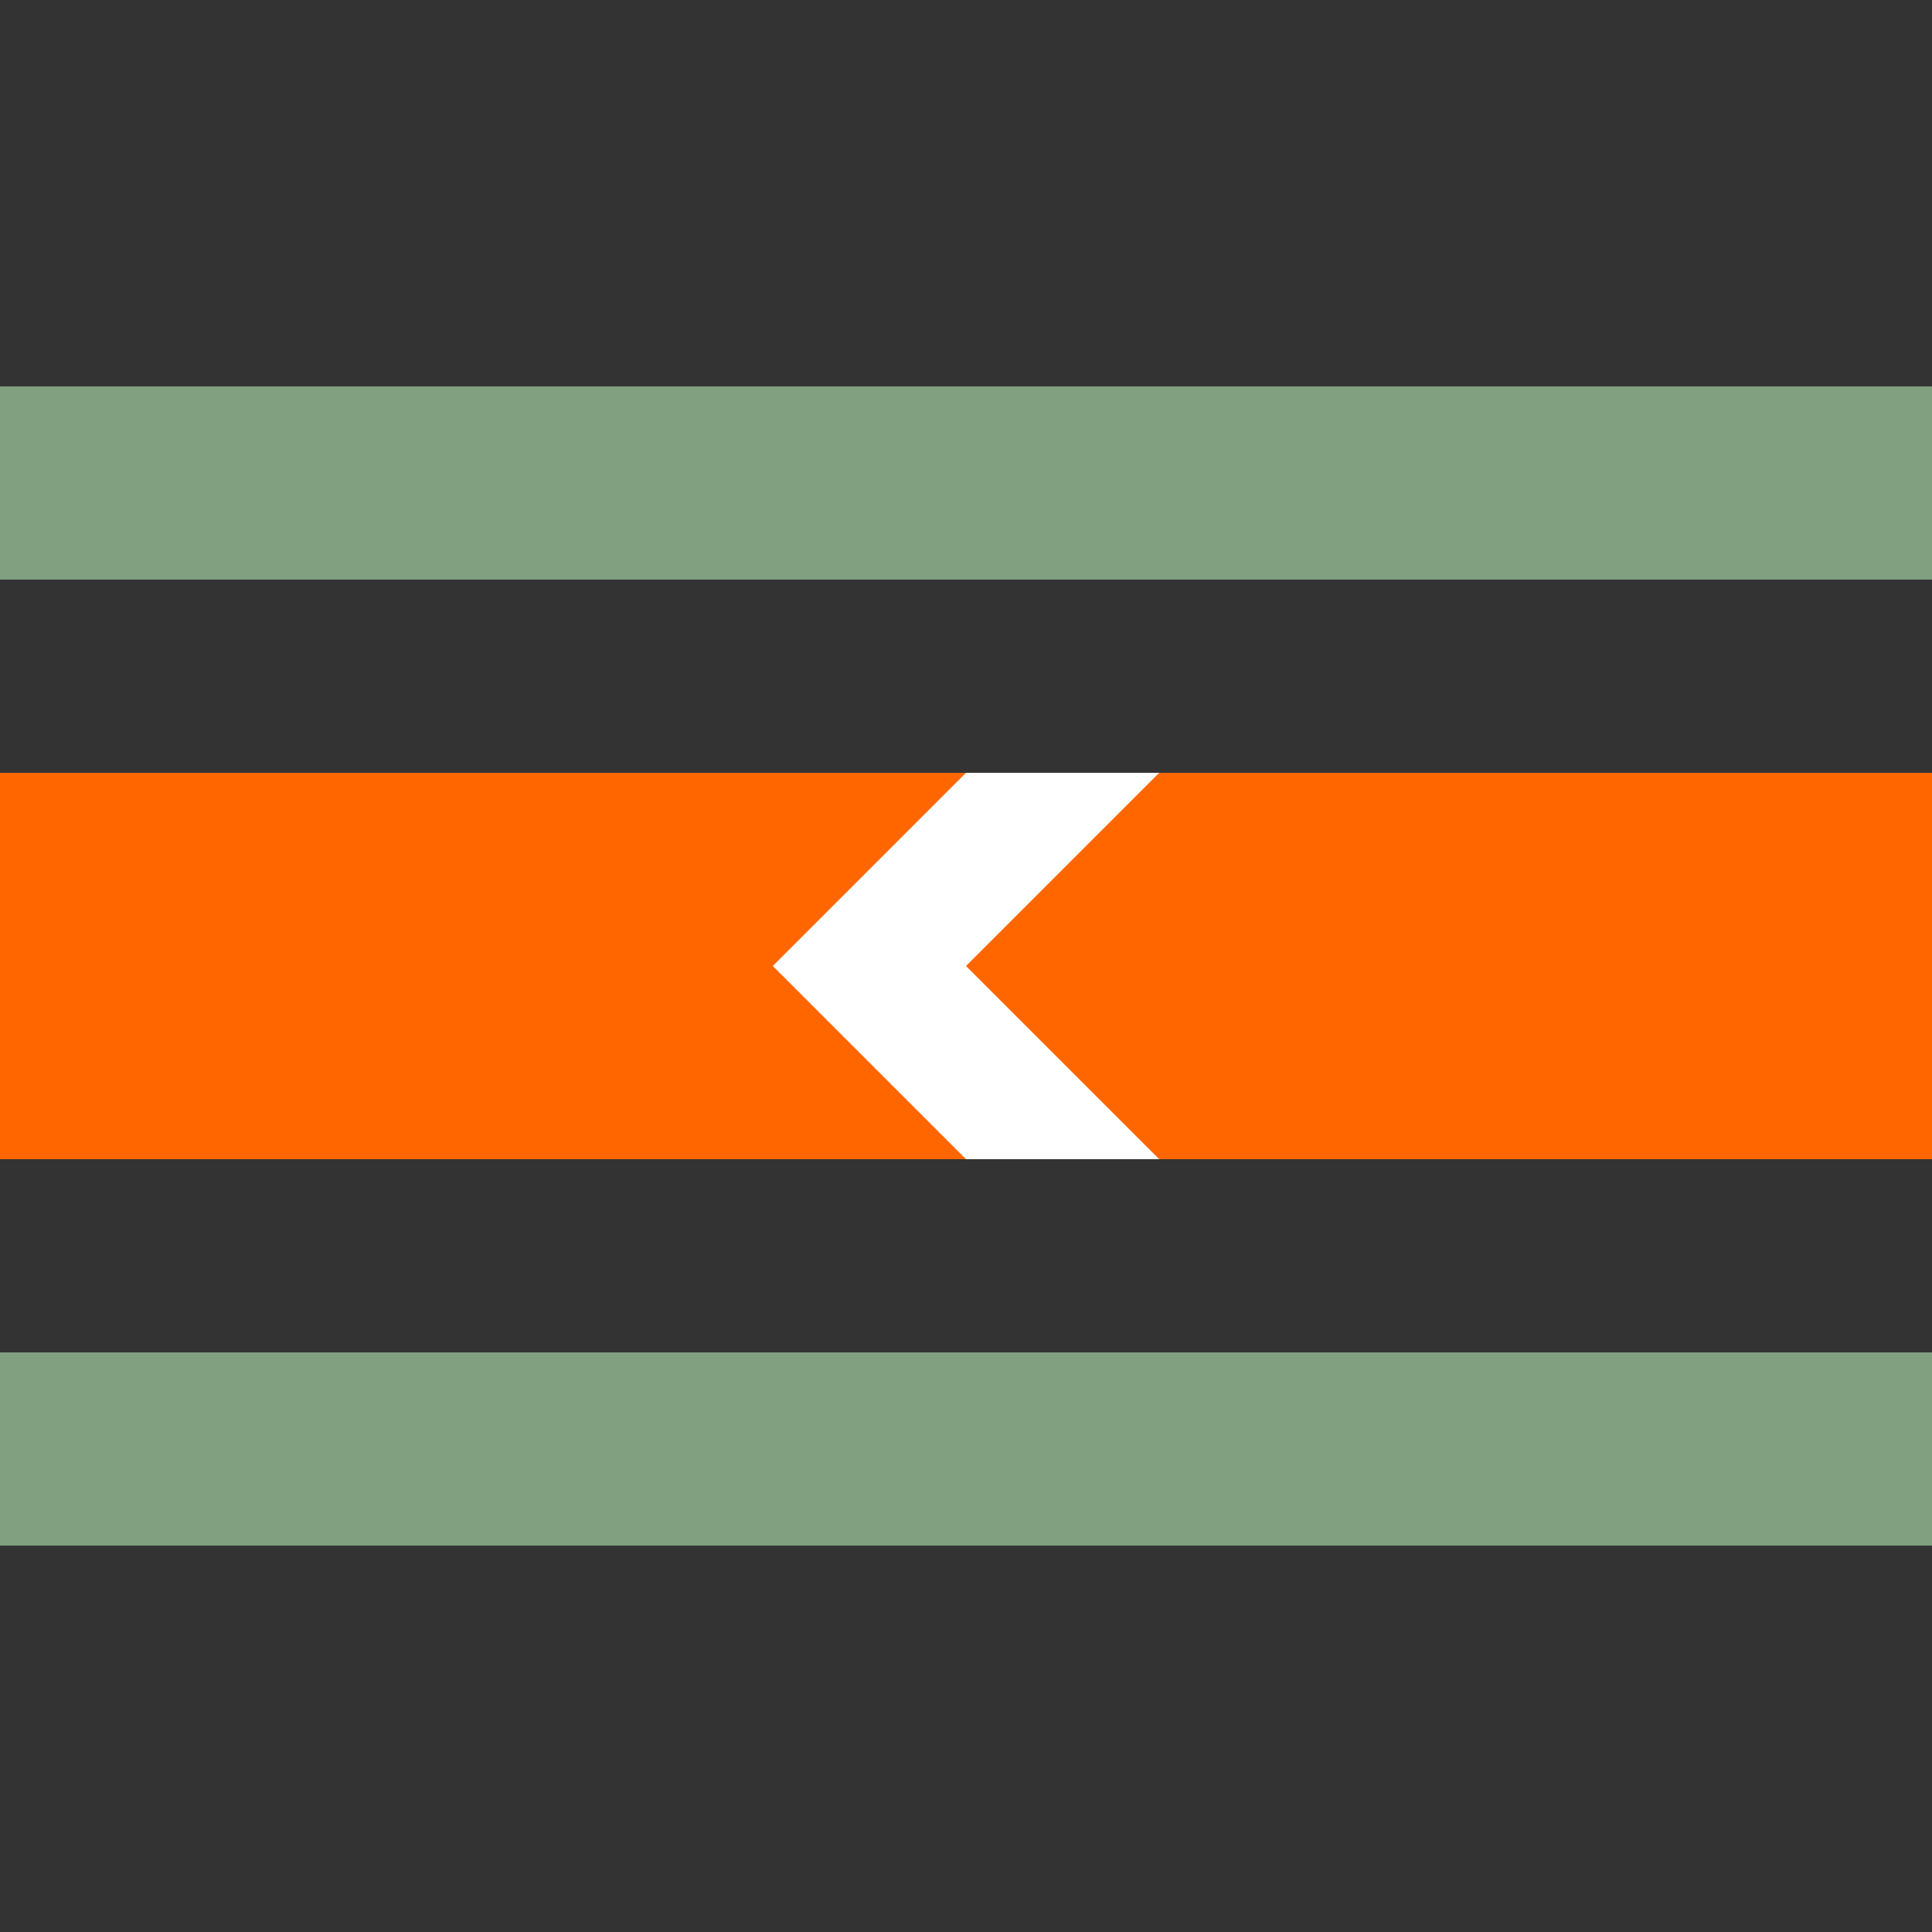<?xml version="1.0" encoding="UTF-8"?>
<svg xmlns="http://www.w3.org/2000/svg" width="500" height="500">
 <rect width="100%" height="100%" fill="#333333" stroke="none"/>
 <title>hSTRgq orange</title>
 <path stroke="#FF6600" d="M 0,250 H 500" stroke-width="100"/>
 <path fill="white" d="m 200,250 50,-50 50,0 -50,50 50,50 -50,0"/>
 <path stroke="#80A080" d="m 0,125 H 500 m 0,250 H 0" stroke-width="50"/>
</svg>